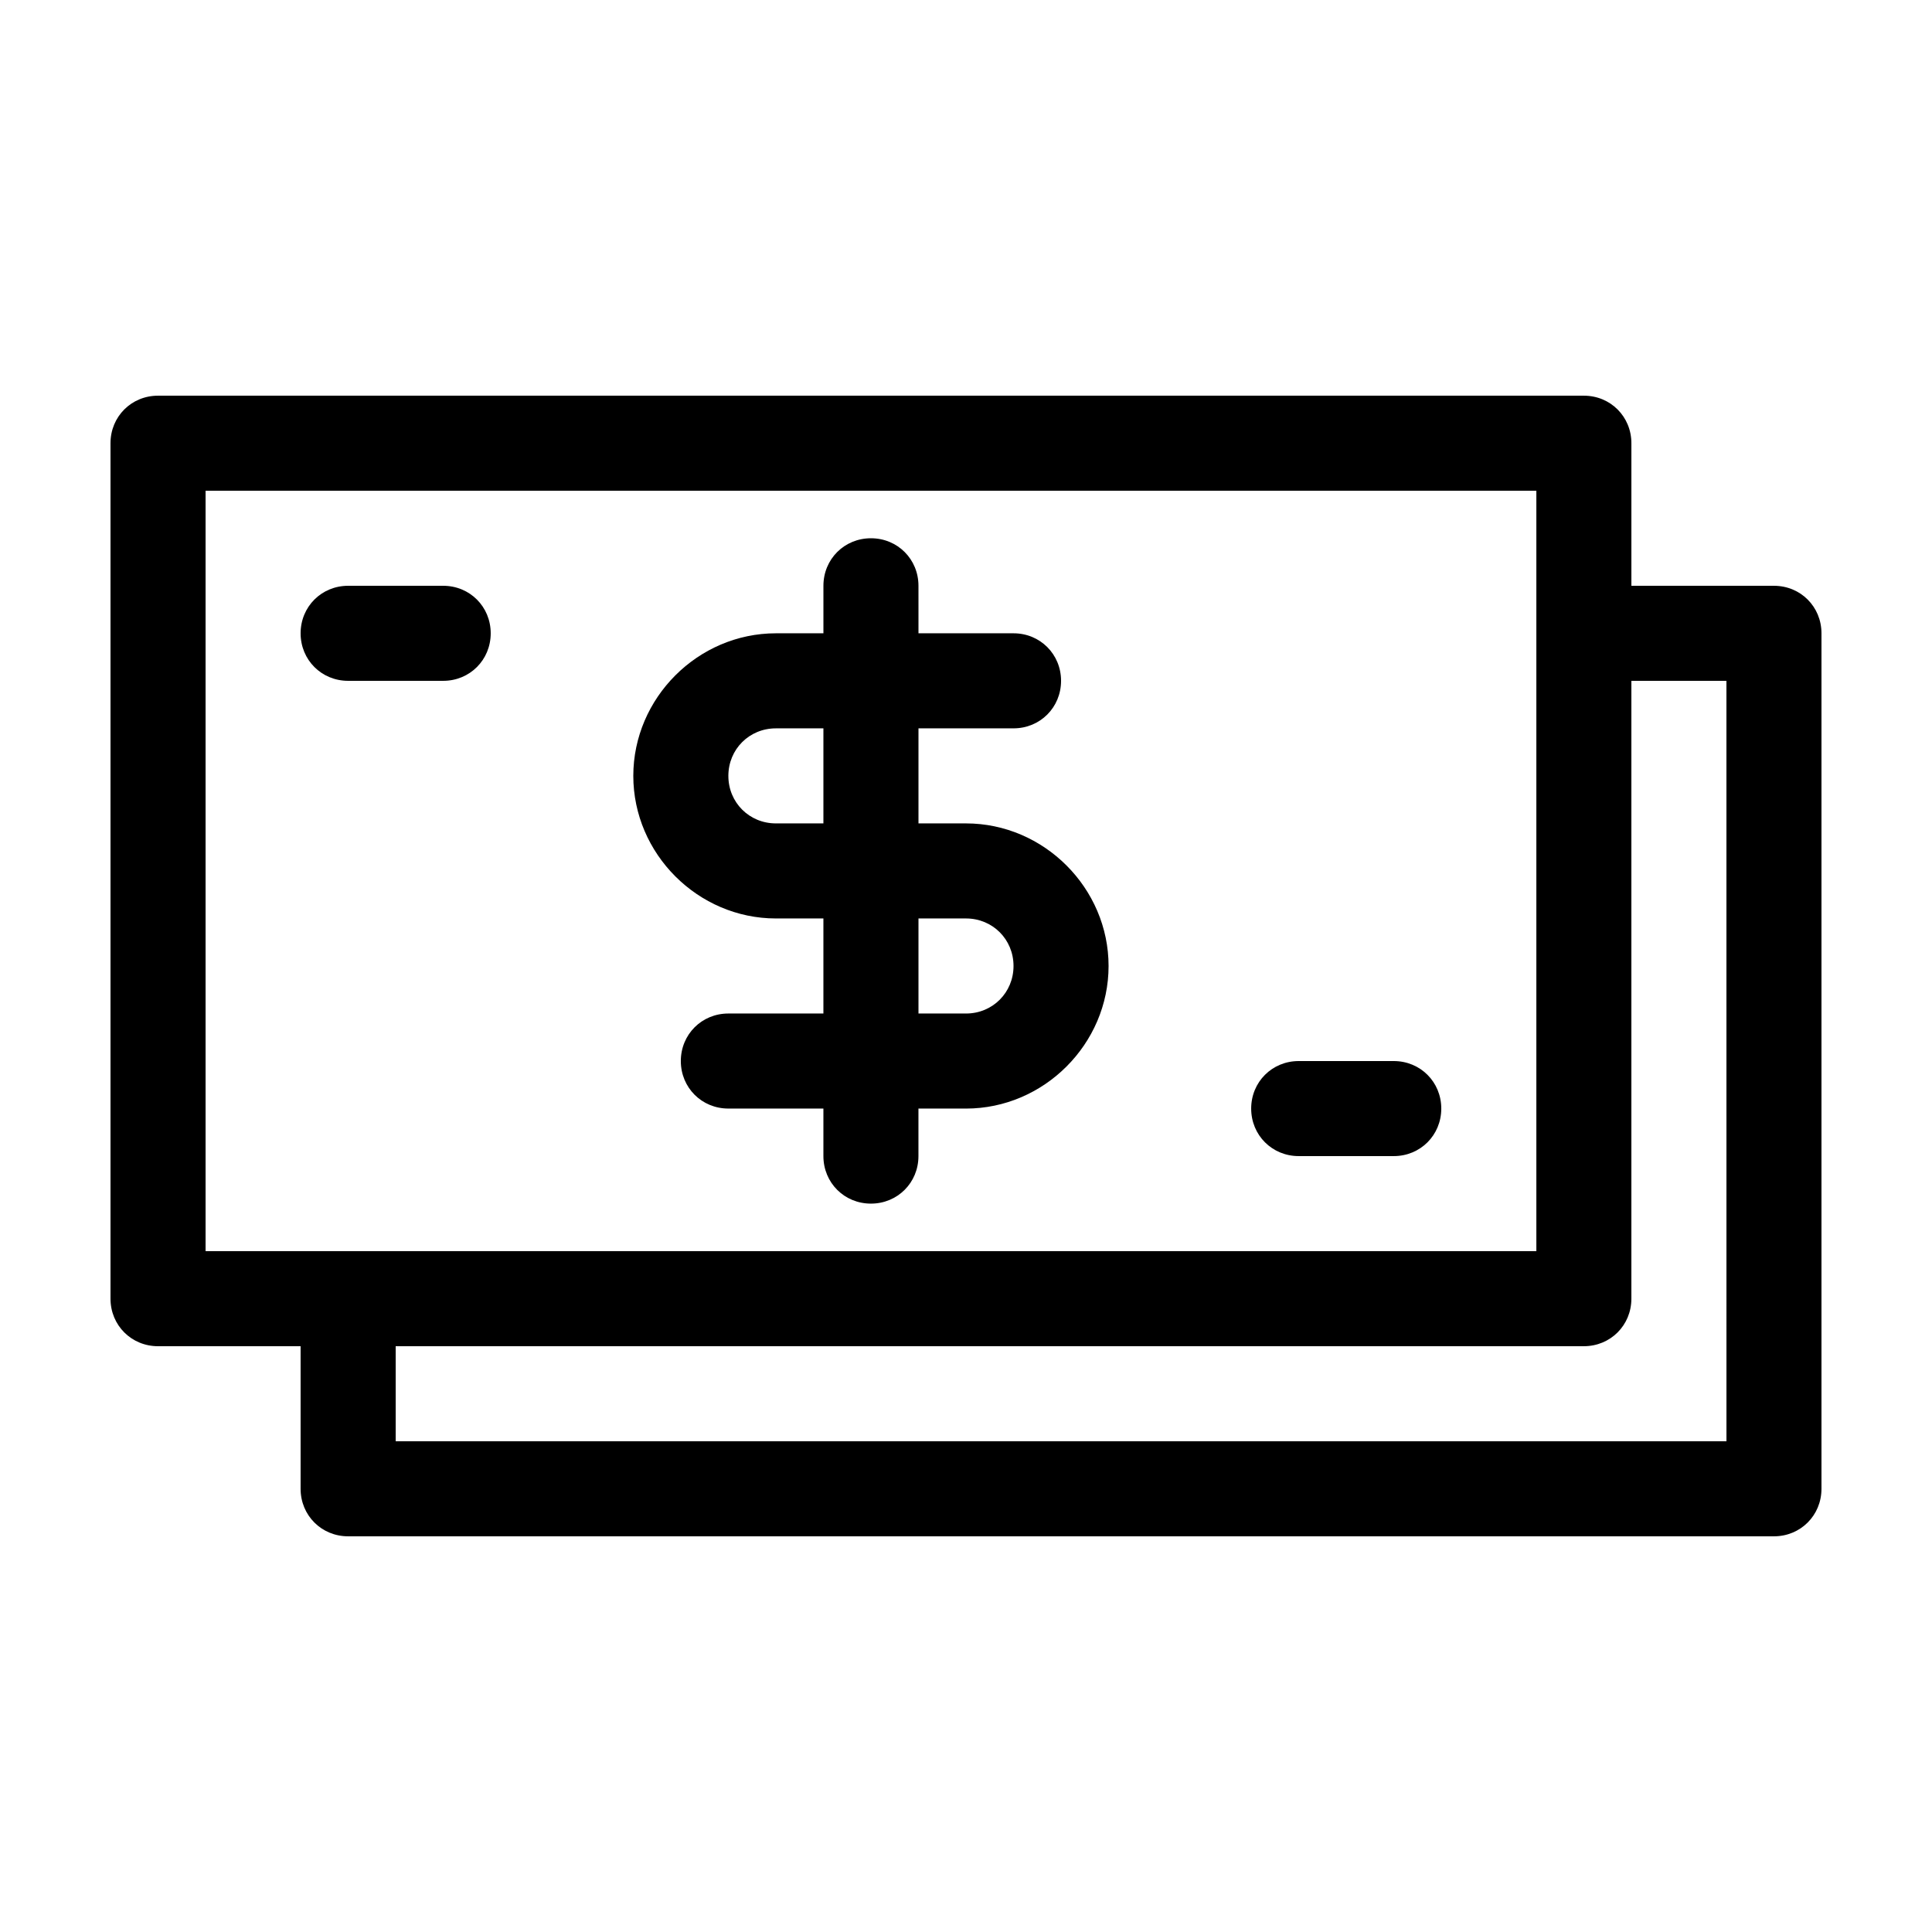 <?xml version="1.0" encoding="UTF-8"?>
<!-- The Best Svg Icon site in the world: iconSvg.co, Visit us! https://iconsvg.co -->
<svg fill="#000000" width="800px" height="800px" version="1.1" viewBox="144 144 512 512" xmlns="http://www.w3.org/2000/svg">
 <g>
  <path d="m400 362.21h-12.594v-25.191h25.191c7.055 0 12.594-5.543 12.594-12.594 0-7.055-5.543-12.594-12.594-12.594h-25.191l-0.004-12.594c0-7.055-5.543-12.594-12.594-12.594-7.055 0-12.594 5.543-12.594 12.594v12.594h-12.598c-20.656 0-37.785 17.129-37.785 37.785s17.129 37.785 37.785 37.785h12.594v25.191h-25.191c-7.055 0-12.594 5.543-12.594 12.594 0 7.055 5.543 12.594 12.594 12.594h25.191v12.598c0 7.055 5.543 12.594 12.594 12.594 7.055 0 12.594-5.543 12.594-12.594v-12.594h12.602c20.656 0 37.785-17.129 37.785-37.785s-17.129-37.789-37.785-37.789zm-37.789 0h-12.594c-7.055 0-12.594-5.543-12.594-12.594 0-7.055 5.543-12.594 12.594-12.594h12.594zm37.789 50.383h-12.594v-25.191h12.594c7.055 0 12.594 5.543 12.594 12.594 0 7.055-5.543 12.598-12.594 12.598z"/>
  <path d="m261.45 299.24h-25.191c-7.055 0-12.594 5.543-12.594 12.594 0 7.055 5.543 12.594 12.594 12.594h25.191c7.055 0 12.594-5.543 12.594-12.594 0.004-7.055-5.539-12.594-12.594-12.594z"/>
  <path d="m513.36 425.19h-25.191c-7.055 0-12.594 5.543-12.594 12.594 0 7.055 5.543 12.594 12.594 12.594h25.191c7.055 0 12.594-5.543 12.594-12.594s-5.539-12.594-12.594-12.594z"/>
  <path d="m614.12 299.24h-37.785v-37.785c0-7.055-5.543-12.594-12.594-12.594h-377.86c-7.059-0.004-12.598 5.539-12.598 12.59v226.71c0 7.055 5.539 12.598 12.594 12.598h37.785v37.785c0 7.055 5.543 12.594 12.594 12.594h377.86c7.055 0 12.594-5.543 12.594-12.594v-226.71c0.004-7.055-5.535-12.594-12.59-12.594zm-415.64 176.33v-201.52h352.67v201.52zm403.05 50.379h-352.67v-25.191h314.88c7.055 0 12.594-5.543 12.594-12.594v-163.74h25.191z"/>
 </g>
</svg>